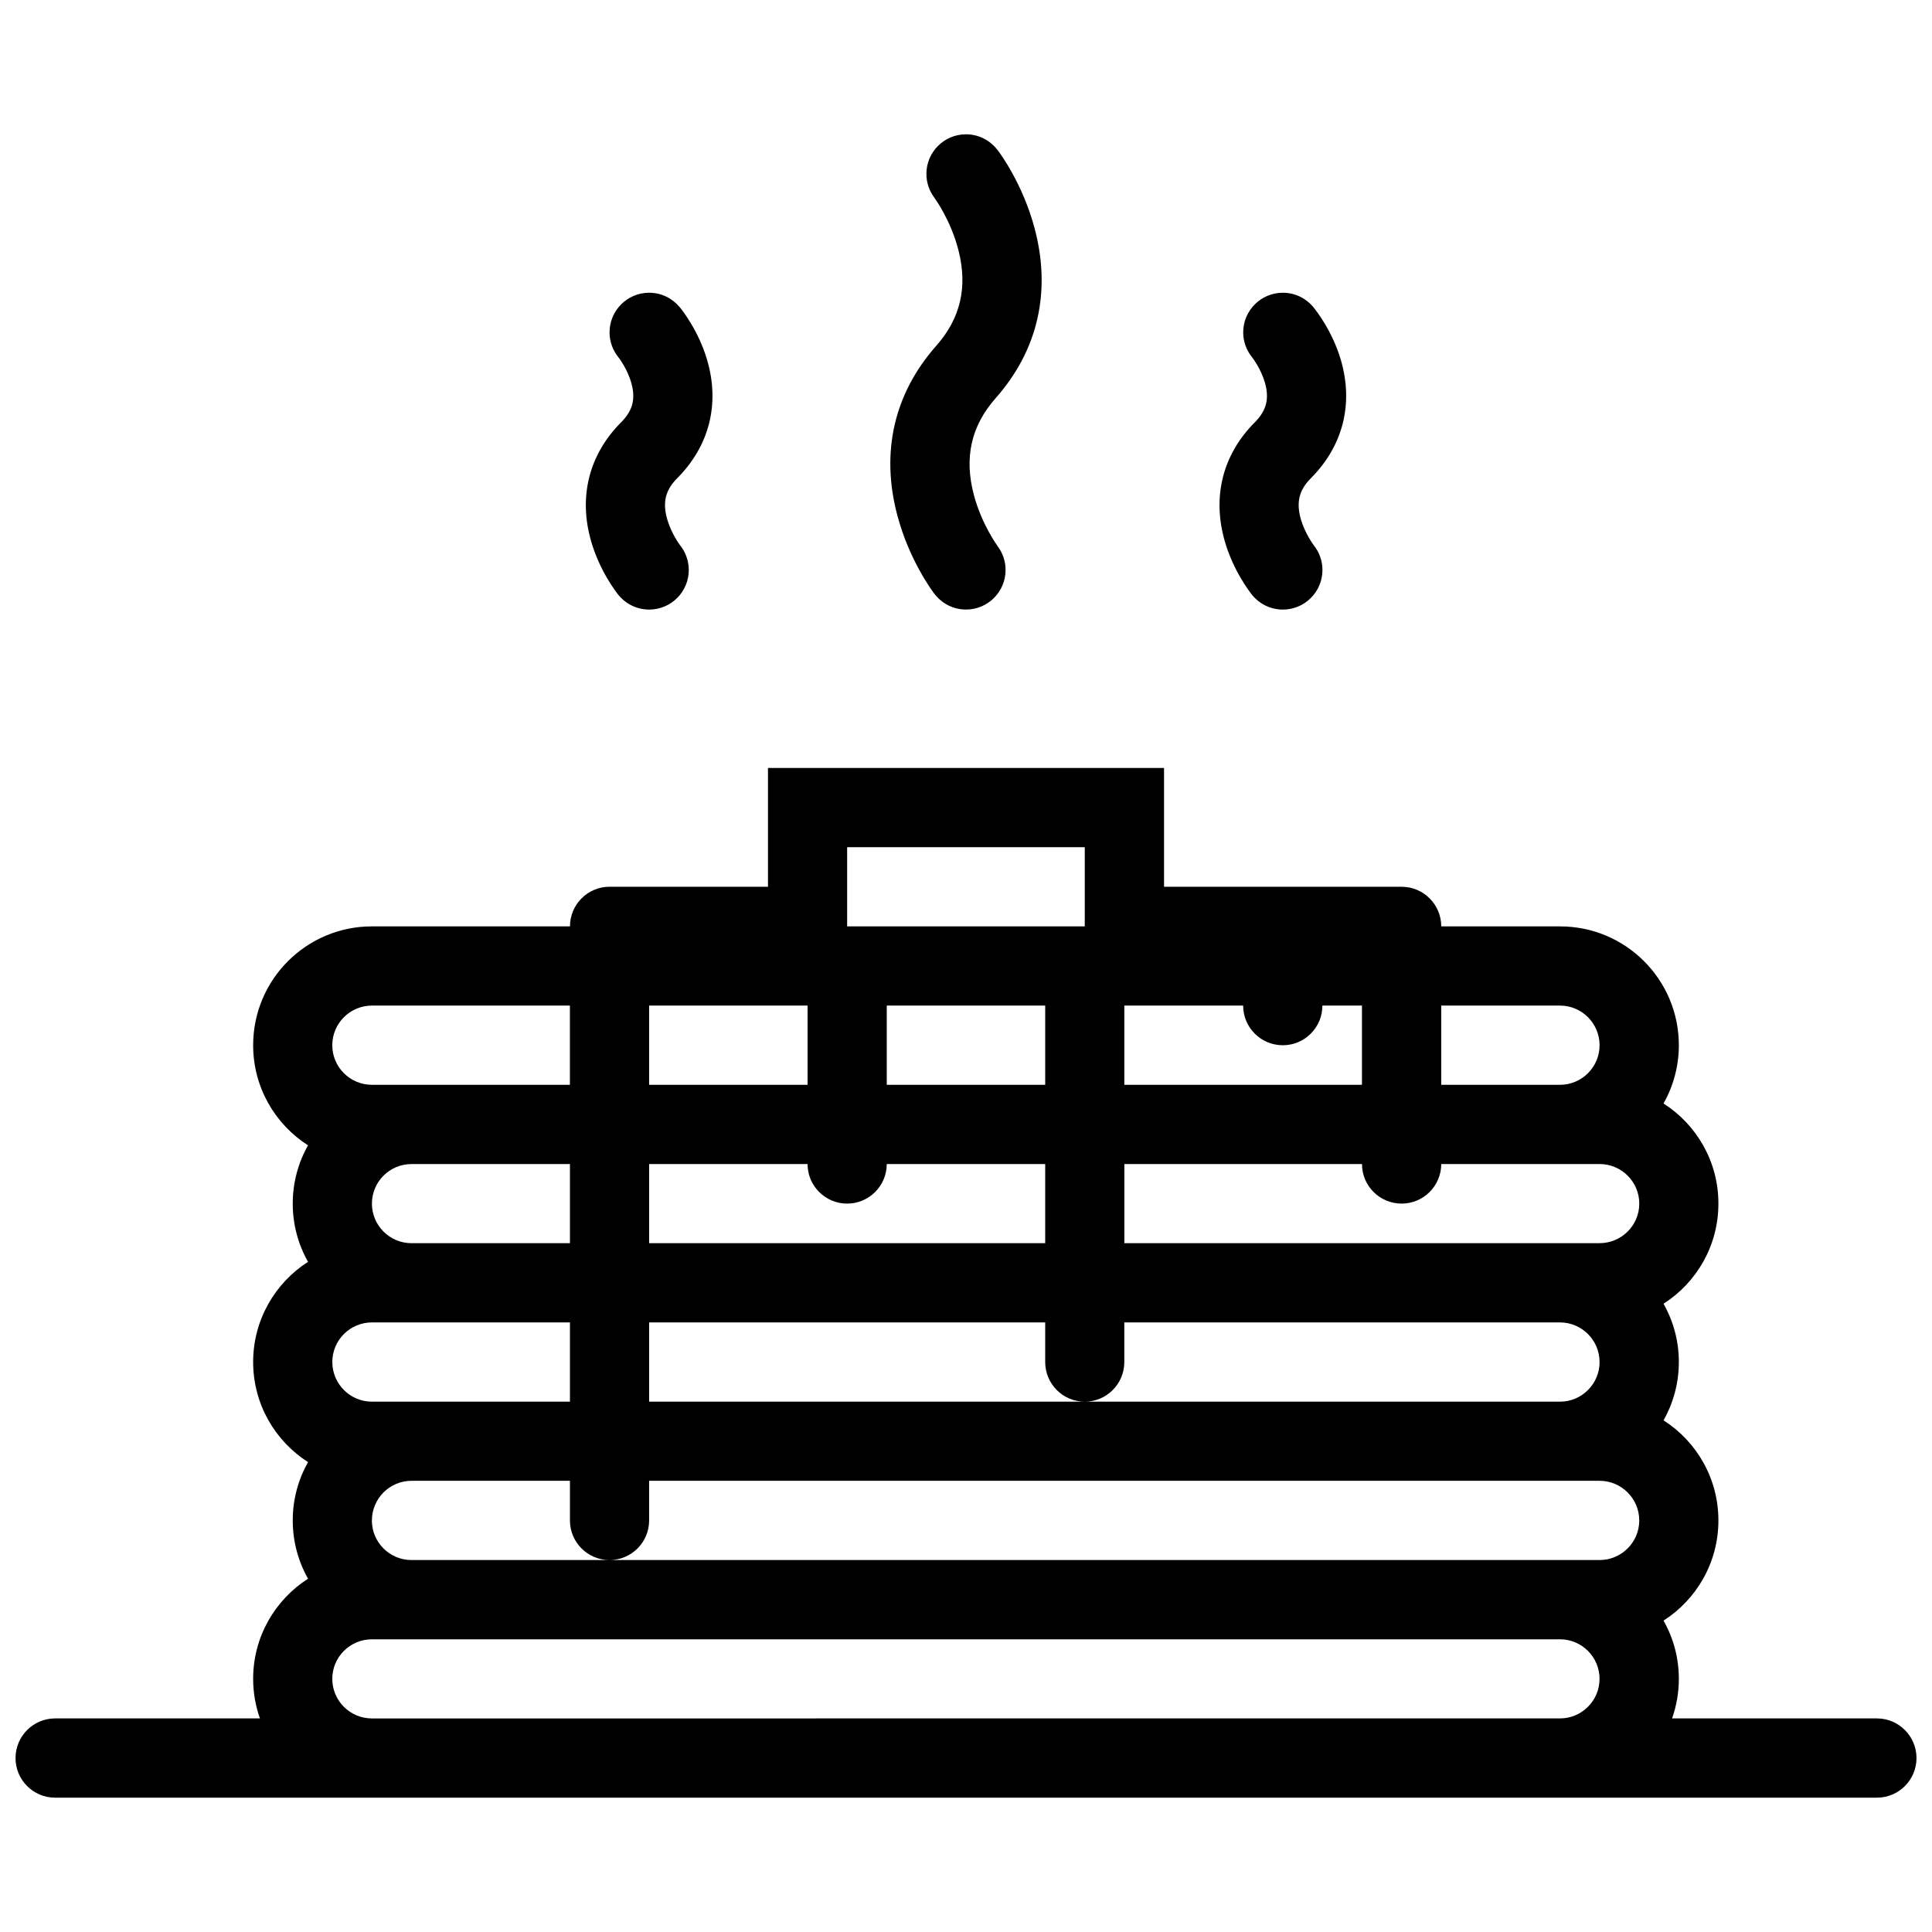 <?xml version="1.0" encoding="UTF-8"?>
<!-- Uploaded to: SVG Repo, www.svgrepo.com, Generator: SVG Repo Mixer Tools -->
<svg width="800px" height="800px" version="1.1" viewBox="144 144 512 512" xmlns="http://www.w3.org/2000/svg">
 <defs>
  <clipPath id="a">
   <path d="m148.09 347h503.81v274h-503.81z"/>
  </clipPath>
 </defs>
 <path d="m468.57 287.4c2.289 7.965 6.734 13.613 7.227 14.238v-0.008c1.922 2.383 4.859 3.914 8.18 3.914 5.781 0 10.484-4.695 10.484-10.492 0-2.496-0.875-4.789-2.336-6.586h0.016c-0.016-0.031-2.289-3.035-3.398-6.852-1.277-4.473-0.492-7.731 2.66-10.887 8.516-8.555 11.332-19.672 7.949-31.301-2.289-7.797-6.688-13.297-7.289-14.012v-0.023l-0.016-0.016v0.008c-1.922-2.32-4.828-3.805-8.07-3.805-5.809 0-10.516 4.703-10.516 10.5 0 2.543 0.922 4.875 2.43 6.695 0.016 0.023 2.231 2.891 3.305 6.551 1.246 4.289 0.461 7.457-2.66 10.594-8.516 8.535-11.332 19.711-7.965 31.48z"/>
 <path d="m381.81 280.6c3.121 11.754 9.156 19.91 9.832 20.793l0.008-0.008c1.922 2.519 4.941 4.152 8.348 4.152 5.797 0 10.492-4.695 10.492-10.492 0-2.391-0.809-4.59-2.144-6.348l0.008-0.008c-0.047-0.055-4.203-5.75-6.258-13.484-2.637-9.91-0.754-18.316 5.766-25.691 11.199-12.676 14.781-28.234 10.324-44.984-3.121-11.754-9.156-19.91-9.832-20.793l-0.016 0.008c-1.914-2.519-4.938-4.152-8.34-4.152-5.797 0-10.492 4.695-10.492 10.492 0 2.375 0.793 4.551 2.113 6.312h-0.008c0.047 0.062 4.422 6.004 6.434 14.09 2.414 9.676 0.484 17.895-5.91 25.129-11.211 12.676-14.785 28.234-10.324 44.984z"/>
 <path d="m300.64 287.4c2.289 7.965 6.727 13.613 7.219 14.238l0.008-0.008c1.922 2.383 4.867 3.914 8.164 3.914 5.797 0 10.5-4.695 10.5-10.492 0-2.496-0.875-4.789-2.328-6.586-0.023-0.031-2.289-3.035-3.383-6.852-1.285-4.473-0.492-7.731 2.652-10.887 8.516-8.555 11.336-19.672 7.934-31.301-2.289-7.816-6.703-13.336-7.273-14.027l-0.016-0.023-0.008 0.008c-1.922-2.32-4.828-3.805-8.078-3.805-5.797 0-10.492 4.703-10.492 10.5 0 2.527 0.898 4.852 2.391 6.664l-0.039-0.047c0.031 0.031 2.461 3.106 3.488 7.074 1.078 4.082 0.238 7.109-2.781 10.148-8.504 8.535-11.332 19.711-7.957 31.48zm7.293-48.645c0.008 0.008 0.016 0.008 0.016 0.008v0.008z"/>
 <g clip-path="url(#a)">
  <path d="m641.4 599.4h-54.285c1.152-3.273 1.797-6.797 1.797-10.484 0-5.613-1.477-10.887-4.059-15.438 8.75-5.594 14.543-15.402 14.543-26.535 0-11.16-5.797-20.953-14.543-26.535 2.582-4.582 4.059-9.84 4.059-15.465 0-5.598-1.477-10.871-4.059-15.438 8.75-5.598 14.543-15.375 14.543-26.535 0-11.164-5.797-20.938-14.543-26.535 2.582-4.566 4.059-9.84 4.059-15.438 0-17.395-14.098-31.492-31.484-31.492h-31.484c0-5.797-4.703-10.5-10.484-10.5l-62.977-0.004v-31.484l-104.96-0.004v31.484h-41.98c-5.797 0-10.492 4.703-10.492 10.5l-52.48 0.004c-17.387 0-31.484 14.098-31.484 31.492 0 11.148 5.805 20.941 14.543 26.535-2.574 4.551-4.051 9.824-4.051 15.438s1.477 10.887 4.051 15.434c-8.738 5.598-14.543 15.406-14.543 26.539 0 11.16 5.805 20.953 14.543 26.535-2.574 4.582-4.051 9.84-4.051 15.465 0 5.598 1.477 10.871 4.051 15.438-8.738 5.598-14.543 15.375-14.543 26.535 0 3.691 0.637 7.211 1.797 10.484l-54.277 0.004c-5.797 0-10.492 4.703-10.492 10.516 0 5.781 4.695 10.484 10.492 10.484h482.8c5.781 0 10.484-4.703 10.484-10.484 0.004-5.812-4.699-10.516-10.48-10.516zm-398.84-52.457c0-5.797 4.703-10.516 10.492-10.516h41.988v10.516c0 5.781 4.695 10.484 10.492 10.484 5.797 0 10.492-4.703 10.492-10.484v-10.516h251.88c5.797 0 10.516 4.719 10.516 10.516 0 5.781-4.719 10.484-10.516 10.484h-314.86c-5.785 0-10.492-4.703-10.492-10.484zm0-31.488c-5.789 0-10.492-4.719-10.492-10.516 0-5.781 4.703-10.484 10.492-10.484h52.48v21zm0-52.484c0-5.781 4.703-10.484 10.492-10.484h41.988v20.973h-41.988c-5.785-0.004-10.492-4.711-10.492-10.488zm325.35-10.488c5.797 0 10.516 4.703 10.516 10.484s-4.719 10.484-10.516 10.484l-10.484 0.004h-115.46v-20.973h62.973c0 5.781 4.703 10.484 10.516 10.484 5.781 0 10.484-4.703 10.484-10.484zm0 52.457c0 5.793-4.703 10.516-10.484 10.516h-241.4v-21h104.96v10.484c0 5.809 4.691 10.516 10.484 10.516 5.797 0 10.484-4.703 10.484-10.516v-10.484h115.46c5.781 0 10.484 4.703 10.484 10.484zm-125.95-73.457v-20.992h31.488c0 5.801 4.703 10.508 10.516 10.508 5.781 0 10.484-4.703 10.484-10.508h10.484v20.992zm-20.969 0h-41.992v-20.992h41.992zm-73.48-20.992h10.5v20.992h-41.988v-20.992zm10.5 41.992c0 5.781 4.695 10.484 10.492 10.484s10.492-4.703 10.492-10.484h41.992v20.973h-104.96v-20.973zm199.41-41.992c5.781 0 10.484 4.711 10.484 10.508 0 5.781-4.703 10.484-10.484 10.484h-31.484v-20.992zm-188.92-41.98h62.973v20.992h-62.973zm-125.95 41.98h52.48v20.992h-52.48c-5.789 0-10.492-4.703-10.492-10.484 0-5.797 4.703-10.508 10.492-10.508zm0 188.91c-5.789 0-10.492-4.703-10.492-10.484s4.703-10.484 10.492-10.484h10.492l304.37-0.004c5.781 0 10.484 4.703 10.484 10.484s-4.703 10.484-10.484 10.484z"/>
 </g>
</svg>